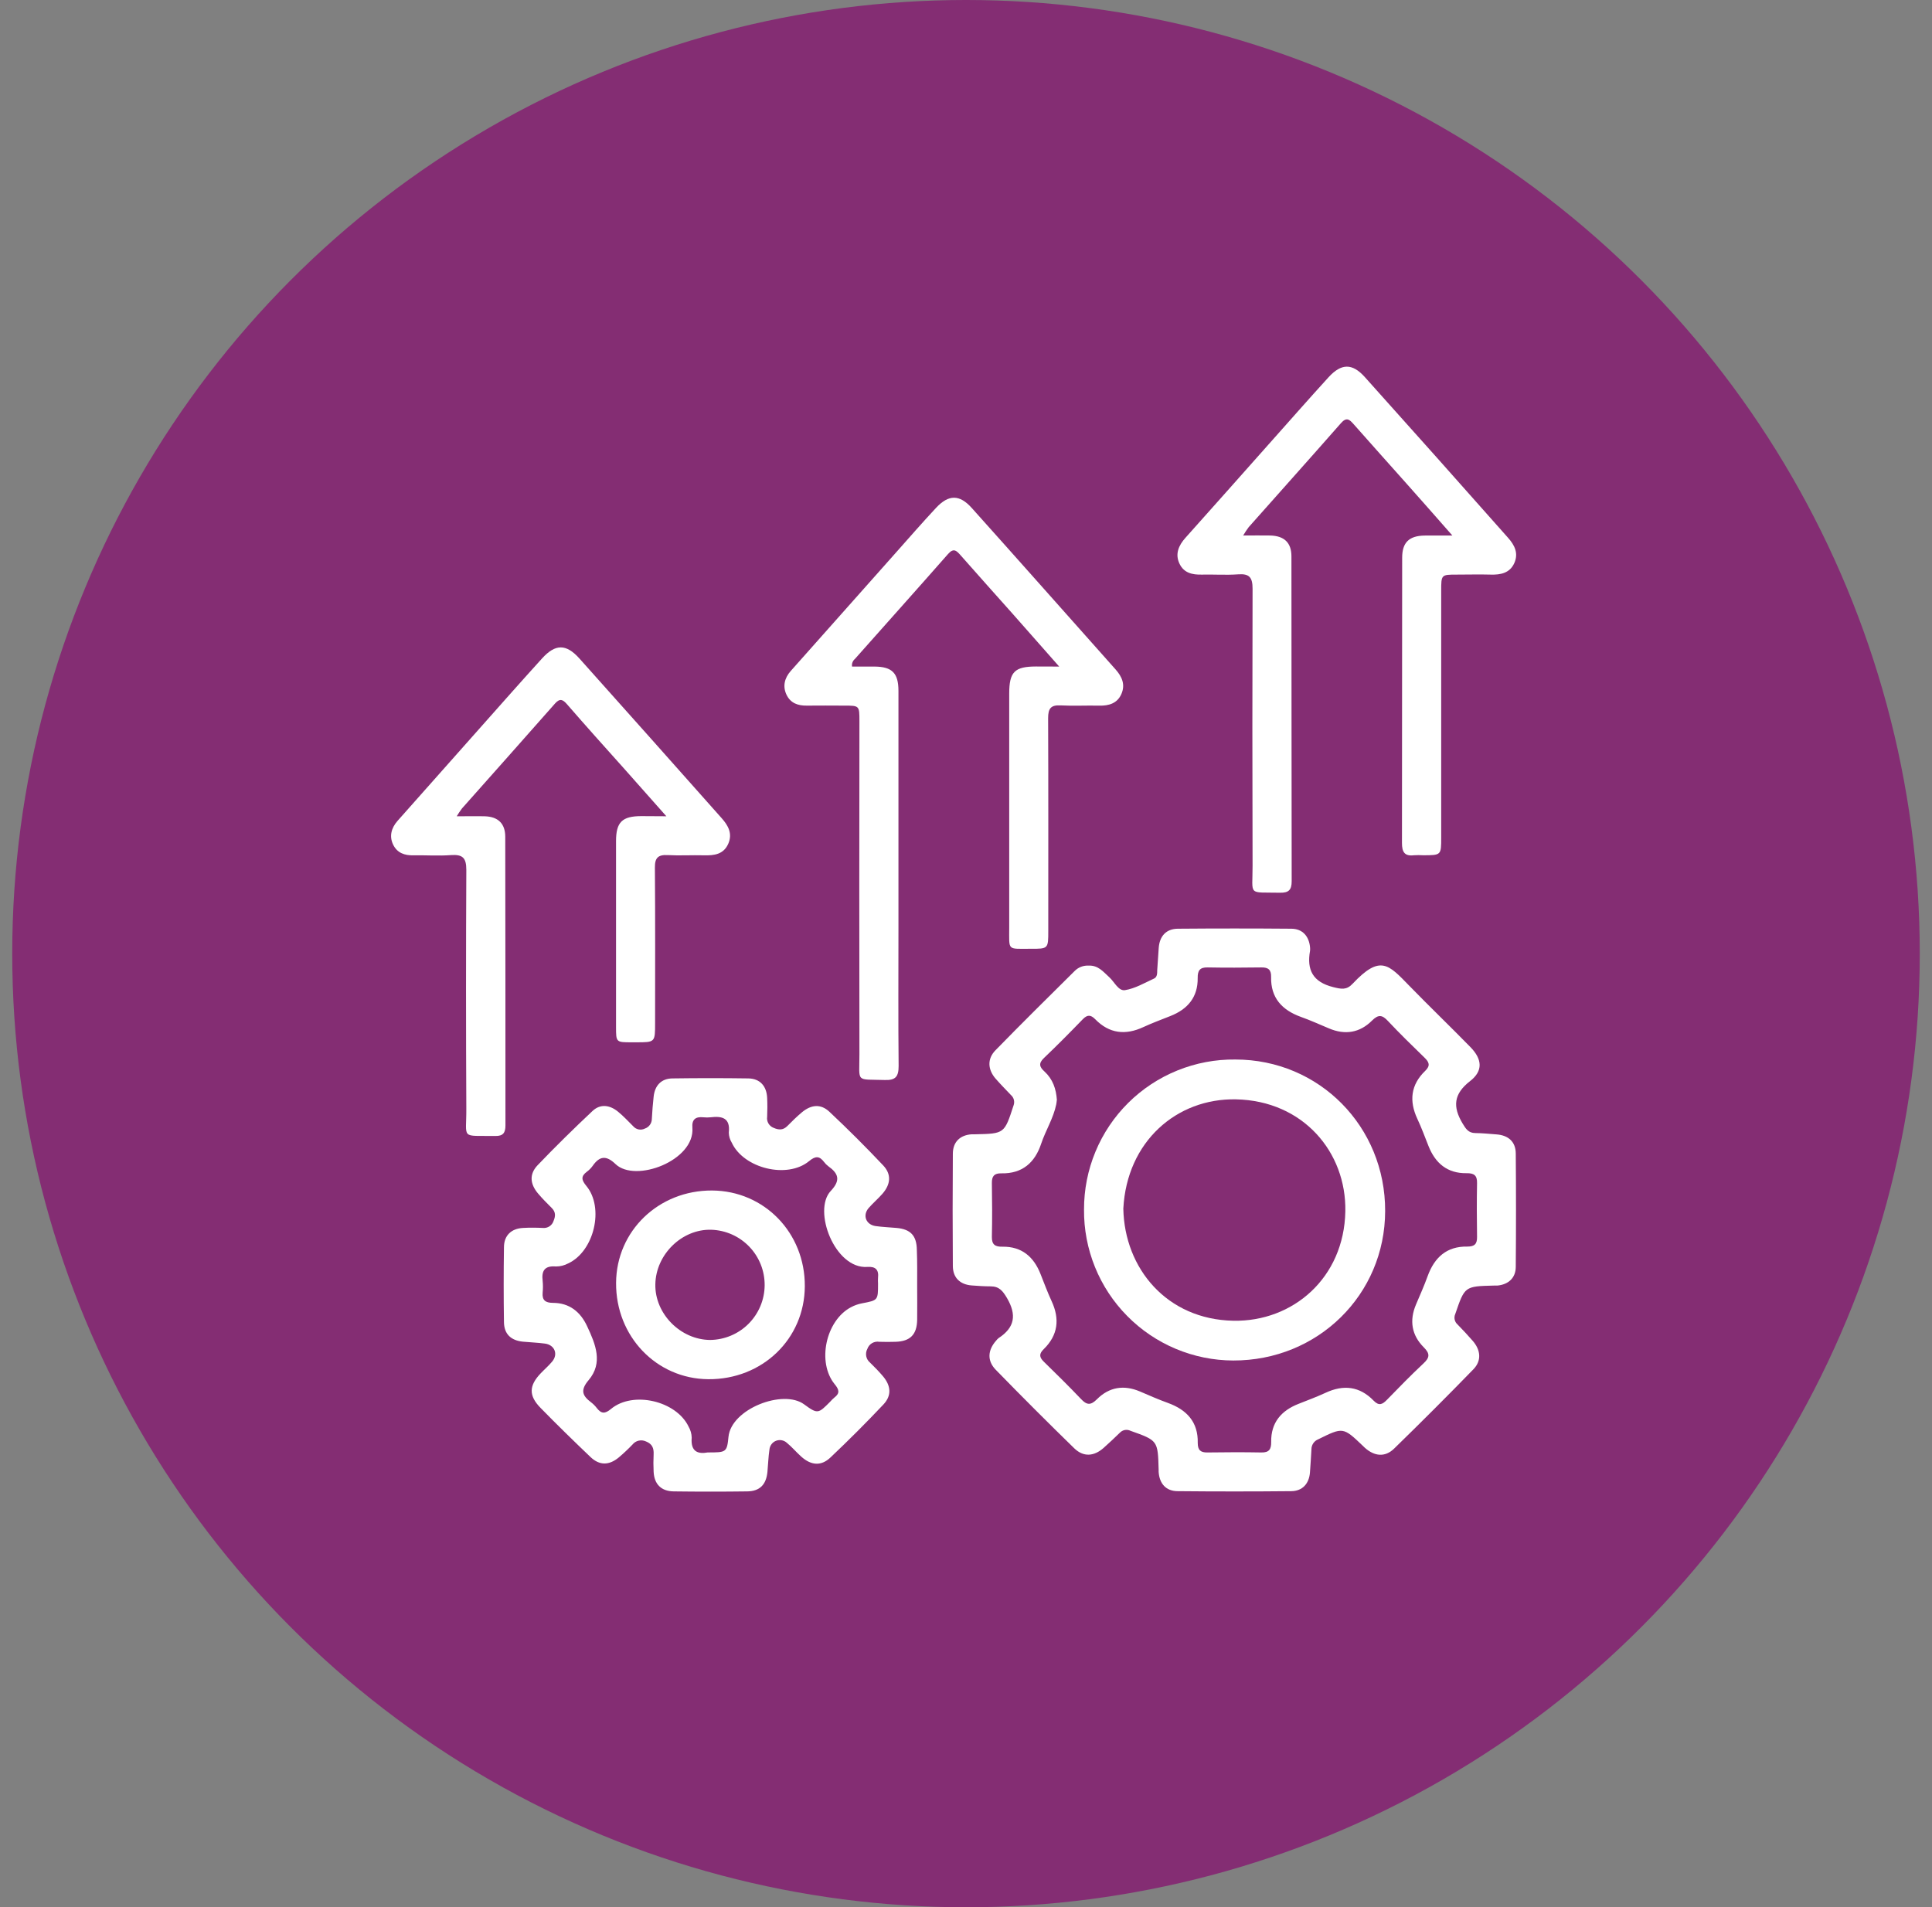 <svg xmlns="http://www.w3.org/2000/svg" width="79" height="78" viewBox="0 0 79 78" fill="none"><rect x="0" y="0" width="79" height="78" fill="#808080" stroke="none"/><circle cx="39.5" cy="39" r="39" fill="#842D73"></circle><mask id="mask0_4604_3187" style="mask-type:alpha" maskUnits="userSpaceOnUse" x="11" y="11" width="56" height="55"><rect x="11.5" y="11" width="55" height="55" fill="#D9D9D9"></rect></mask><g mask="url(#mask0_4604_3187)"></g><g clip-path="url(#clip0_4604_3187)"><path d="M44.504 39.49C44.905 39.467 45.115 39.745 45.363 39.969C45.571 40.158 45.734 40.536 46.002 40.493C46.414 40.427 46.802 40.197 47.191 40.018C47.319 39.96 47.319 39.806 47.319 39.678C47.34 39.376 47.358 39.073 47.38 38.772C47.414 38.285 47.683 37.985 48.161 37.981C49.708 37.968 51.254 37.968 52.801 37.981C53.256 37.981 53.526 38.285 53.568 38.74C53.573 38.787 53.573 38.835 53.568 38.883C53.427 39.67 53.685 40.161 54.515 40.369C54.847 40.452 55.061 40.497 55.309 40.231C56.441 39.029 56.776 39.441 57.622 40.31C58.445 41.156 59.294 41.971 60.121 42.817C60.611 43.316 60.651 43.795 60.113 44.212C59.438 44.736 59.395 45.258 59.804 45.943C59.94 46.169 60.043 46.335 60.328 46.338C60.613 46.34 60.901 46.371 61.187 46.392C61.675 46.426 61.976 46.692 61.98 47.17C61.993 48.716 61.993 50.262 61.98 51.808C61.98 52.265 61.675 52.535 61.222 52.575C61.174 52.575 61.126 52.575 61.078 52.575C59.89 52.605 59.894 52.606 59.506 53.738C59.474 53.81 59.465 53.89 59.482 53.967C59.499 54.044 59.54 54.114 59.6 54.166C59.812 54.383 60.019 54.604 60.218 54.833C60.548 55.21 60.589 55.647 60.25 55.996C59.184 57.093 58.102 58.175 57.005 59.243C56.634 59.605 56.201 59.56 55.807 59.206C55.783 59.184 55.761 59.161 55.738 59.139C54.917 58.355 54.92 58.36 53.896 58.865C53.816 58.898 53.747 58.954 53.699 59.026C53.65 59.099 53.625 59.184 53.625 59.271C53.606 59.589 53.589 59.91 53.564 60.224C53.527 60.679 53.255 60.98 52.797 60.983C51.25 60.998 49.704 60.998 48.157 60.983C47.678 60.983 47.408 60.675 47.377 60.191C47.377 60.159 47.377 60.127 47.377 60.095C47.344 58.909 47.343 58.912 46.227 58.514C46.156 58.479 46.076 58.468 45.998 58.481C45.92 58.495 45.849 58.533 45.794 58.59C45.576 58.802 45.356 59.01 45.13 59.211C44.734 59.564 44.306 59.594 43.931 59.234C42.847 58.178 41.777 57.107 40.719 56.021C40.355 55.648 40.388 55.214 40.734 54.824C40.763 54.786 40.797 54.751 40.834 54.722C41.494 54.29 41.579 53.775 41.177 53.087C41.002 52.79 40.855 52.607 40.507 52.607C40.251 52.607 39.996 52.589 39.74 52.57C39.26 52.535 38.965 52.258 38.962 51.775C38.951 50.242 38.951 48.711 38.962 47.184C38.962 46.7 39.26 46.417 39.737 46.388C39.785 46.388 39.833 46.388 39.881 46.388C41.075 46.362 41.069 46.361 41.444 45.21C41.472 45.136 41.477 45.055 41.458 44.978C41.439 44.902 41.396 44.833 41.337 44.782C41.128 44.562 40.915 44.346 40.715 44.118C40.389 43.745 40.36 43.306 40.703 42.954C41.771 41.859 42.861 40.782 43.947 39.706C44.019 39.633 44.107 39.576 44.203 39.539C44.298 39.502 44.401 39.485 44.504 39.49ZM43.213 44.992C43.207 45.04 43.203 45.103 43.19 45.165C43.074 45.733 42.758 46.225 42.575 46.77C42.319 47.547 41.802 48.003 40.948 47.985C40.657 47.979 40.554 48.097 40.558 48.381C40.57 49.115 40.574 49.848 40.558 50.582C40.552 50.907 40.697 50.991 40.992 50.985C41.779 50.974 42.27 51.397 42.547 52.102C42.694 52.472 42.832 52.846 42.999 53.208C43.341 53.941 43.264 54.602 42.679 55.174C42.484 55.363 42.491 55.501 42.679 55.685C43.19 56.185 43.701 56.686 44.199 57.21C44.438 57.465 44.596 57.482 44.854 57.224C45.354 56.723 45.955 56.626 46.613 56.906C46.996 57.069 47.373 57.237 47.763 57.377C48.53 57.657 48.996 58.157 48.976 59.01C48.976 59.302 49.089 59.405 49.374 59.4C50.108 59.39 50.841 59.386 51.574 59.4C51.9 59.408 51.983 59.263 51.979 58.968C51.967 58.181 52.389 57.69 53.095 57.413C53.465 57.266 53.84 57.128 54.2 56.961C54.935 56.617 55.597 56.691 56.168 57.281C56.389 57.51 56.531 57.434 56.715 57.244C57.203 56.742 57.693 56.239 58.205 55.76C58.461 55.523 58.481 55.363 58.222 55.104C57.722 54.606 57.621 54.004 57.902 53.346C58.064 52.962 58.234 52.587 58.374 52.196C58.651 51.429 59.152 50.962 60.005 50.98C60.294 50.98 60.402 50.873 60.397 50.586C60.386 49.853 60.383 49.118 60.397 48.386C60.405 48.063 60.269 47.975 59.966 47.979C59.18 47.99 58.688 47.57 58.41 46.864C58.263 46.495 58.126 46.119 57.957 45.759C57.613 45.026 57.686 44.362 58.277 43.794C58.504 43.574 58.433 43.432 58.242 43.247C57.739 42.759 57.235 42.268 56.756 41.757C56.519 41.501 56.362 41.478 56.101 41.739C55.601 42.239 54.998 42.337 54.341 42.057C53.958 41.896 53.581 41.725 53.191 41.586C52.424 41.308 51.957 40.809 51.976 39.955C51.983 39.665 51.866 39.559 51.581 39.564C50.848 39.574 50.114 39.578 49.38 39.564C49.057 39.556 48.97 39.698 48.974 39.995C48.985 40.782 48.563 41.273 47.859 41.551C47.489 41.699 47.114 41.836 46.754 42.003C46.019 42.346 45.358 42.27 44.785 41.684C44.597 41.491 44.459 41.494 44.274 41.684C43.754 42.222 43.226 42.755 42.684 43.272C42.46 43.486 42.502 43.635 42.707 43.818C43.051 44.135 43.186 44.531 43.217 44.992H43.213Z" fill="white"></path><path d="M37.503 52.593C37.503 53.056 37.51 53.518 37.503 53.98C37.492 54.579 37.217 54.855 36.625 54.874C36.403 54.88 36.179 54.883 35.955 54.874C35.853 54.857 35.748 54.877 35.658 54.929C35.569 54.982 35.501 55.065 35.467 55.163C35.417 55.254 35.401 55.36 35.42 55.462C35.44 55.564 35.493 55.656 35.573 55.722C35.755 55.9 35.935 56.083 36.1 56.277C36.435 56.672 36.468 57.073 36.121 57.44C35.422 58.181 34.701 58.902 33.96 59.603C33.577 59.969 33.166 59.932 32.762 59.569C32.56 59.389 32.385 59.177 32.176 59.007C32.117 58.952 32.044 58.916 31.965 58.901C31.887 58.886 31.806 58.894 31.731 58.923C31.657 58.952 31.592 59.002 31.545 59.066C31.497 59.13 31.469 59.207 31.462 59.286C31.418 59.586 31.409 59.89 31.381 60.191C31.332 60.712 31.07 60.985 30.557 60.992C29.555 61.005 28.551 61.005 27.546 60.992C27.035 60.985 26.752 60.695 26.727 60.19C26.715 59.951 26.715 59.712 26.727 59.473C26.738 59.224 26.672 59.053 26.416 58.95C26.323 58.906 26.217 58.894 26.116 58.917C26.015 58.94 25.926 58.997 25.861 59.078C25.685 59.262 25.499 59.437 25.304 59.602C24.904 59.934 24.514 59.938 24.146 59.587C23.454 58.926 22.769 58.259 22.101 57.575C21.611 57.073 21.629 56.667 22.111 56.162C22.265 56 22.436 55.854 22.578 55.683C22.833 55.38 22.679 55.002 22.286 54.948C21.987 54.907 21.683 54.898 21.381 54.869C20.889 54.819 20.614 54.556 20.607 54.07C20.592 53.048 20.592 52.028 20.607 51.011C20.607 50.527 20.906 50.244 21.385 50.218C21.655 50.202 21.927 50.205 22.197 50.218C22.292 50.228 22.388 50.204 22.468 50.152C22.548 50.099 22.608 50.02 22.636 49.929C22.72 49.729 22.723 49.565 22.564 49.405C22.373 49.213 22.18 49.022 22.005 48.815C21.67 48.421 21.636 48.017 21.983 47.653C22.709 46.893 23.461 46.157 24.227 45.436C24.551 45.13 24.939 45.191 25.271 45.463C25.492 45.643 25.688 45.856 25.891 46.058C25.948 46.125 26.026 46.171 26.112 46.189C26.199 46.206 26.289 46.195 26.367 46.155C26.451 46.127 26.523 46.074 26.575 46.002C26.626 45.931 26.654 45.845 26.654 45.757C26.67 45.455 26.694 45.153 26.727 44.852C26.775 44.391 27.041 44.109 27.494 44.103C28.53 44.088 29.566 44.088 30.602 44.103C31.076 44.111 31.349 44.416 31.369 44.903C31.382 45.159 31.379 45.414 31.369 45.67C31.354 45.764 31.373 45.861 31.421 45.944C31.47 46.027 31.545 46.091 31.635 46.125C31.85 46.218 32.026 46.223 32.2 46.045C32.374 45.868 32.583 45.662 32.791 45.488C33.174 45.171 33.564 45.136 33.915 45.467C34.669 46.175 35.402 46.907 36.114 47.661C36.459 48.026 36.421 48.434 36.082 48.822C35.903 49.025 35.692 49.206 35.517 49.406C35.261 49.708 35.413 50.087 35.806 50.142C36.09 50.182 36.377 50.192 36.662 50.218C37.233 50.27 37.481 50.531 37.49 51.112C37.51 51.605 37.503 52.1 37.503 52.593ZM28.939 59.399C29.693 59.399 29.725 59.399 29.788 58.76C29.902 57.616 32.022 56.802 32.879 57.431C33.437 57.84 33.459 57.814 33.946 57.324C33.998 57.264 34.055 57.208 34.116 57.156C34.351 56.979 34.313 56.832 34.133 56.612C33.398 55.717 33.763 54.009 34.795 53.461C34.935 53.386 35.086 53.332 35.242 53.302C35.903 53.175 35.904 53.183 35.903 52.493C35.898 52.414 35.898 52.334 35.903 52.255C35.941 51.921 35.794 51.789 35.465 51.812C34.135 51.907 33.22 49.499 33.97 48.705C34.382 48.268 34.288 47.993 33.868 47.693C33.804 47.645 33.747 47.588 33.699 47.524C33.506 47.268 33.345 47.268 33.083 47.486C32.188 48.223 30.408 47.783 29.921 46.729C29.846 46.606 29.805 46.465 29.801 46.321C29.87 45.714 29.525 45.636 29.052 45.693C28.956 45.703 28.86 45.703 28.764 45.693C28.446 45.66 28.284 45.775 28.312 46.12C28.418 47.464 25.98 48.384 25.17 47.607C24.786 47.238 24.515 47.275 24.23 47.685C24.165 47.775 24.085 47.855 23.995 47.921C23.739 48.112 23.783 48.266 23.977 48.501C24.717 49.396 24.293 51.176 23.236 51.667C23.082 51.75 22.909 51.794 22.734 51.794C22.272 51.755 22.138 51.966 22.189 52.383C22.205 52.542 22.205 52.703 22.189 52.861C22.162 53.173 22.299 53.279 22.606 53.282C23.283 53.282 23.738 53.649 24.012 54.247C24.351 54.971 24.669 55.735 24.069 56.442C23.718 56.857 23.814 57.081 24.169 57.349C24.258 57.417 24.337 57.497 24.405 57.586C24.59 57.822 24.738 57.826 24.986 57.619C25.881 56.874 27.651 57.287 28.156 58.342C28.236 58.48 28.28 58.635 28.284 58.794C28.234 59.386 28.557 59.469 28.942 59.399H28.939Z" fill="white"></path><path d="M43.311 27.26C42.61 26.463 42.013 25.784 41.412 25.107C40.704 24.309 39.988 23.517 39.284 22.714C39.115 22.524 38.997 22.392 38.765 22.658C37.502 24.094 36.226 25.519 34.957 26.949C34.912 26.986 34.878 27.034 34.858 27.089C34.837 27.143 34.831 27.202 34.841 27.26C35.141 27.26 35.452 27.26 35.764 27.26C36.478 27.267 36.736 27.524 36.738 28.249C36.738 31.486 36.738 34.721 36.738 37.953C36.738 39.834 36.726 41.713 36.745 43.593C36.745 44.024 36.625 44.184 36.179 44.168C34.97 44.129 35.144 44.296 35.142 43.12C35.135 38.579 35.135 34.037 35.142 29.496C35.142 28.857 35.142 28.857 34.524 28.857C34.013 28.857 33.501 28.849 32.99 28.857C32.623 28.863 32.323 28.753 32.16 28.411C31.998 28.069 32.077 27.73 32.333 27.441L36.619 22.617C37.168 21.997 37.714 21.373 38.28 20.764C38.792 20.219 39.235 20.215 39.737 20.776C41.705 22.971 43.658 25.178 45.617 27.378C45.881 27.675 46.021 27.998 45.854 28.382C45.686 28.765 45.343 28.867 44.947 28.858C44.421 28.846 43.894 28.876 43.369 28.848C42.968 28.826 42.858 28.976 42.858 29.368C42.87 32.269 42.864 35.168 42.864 38.069C42.864 38.801 42.864 38.805 42.139 38.801C41.169 38.801 41.269 38.895 41.267 37.93C41.267 34.743 41.267 31.556 41.267 28.37C41.267 27.476 41.487 27.26 42.359 27.257L43.311 27.26Z" fill="white"></path><path d="M59.387 21.9C58.691 21.111 58.109 20.442 57.514 19.778C56.794 18.966 56.068 18.163 55.353 17.35C55.179 17.152 55.061 17.046 54.833 17.304C53.582 18.729 52.316 20.141 51.059 21.559C50.977 21.669 50.902 21.782 50.834 21.9C51.252 21.9 51.6 21.893 51.941 21.9C52.511 21.916 52.807 22.191 52.807 22.753C52.814 27.183 52.807 31.612 52.817 36.042C52.817 36.398 52.69 36.515 52.342 36.509C51 36.481 51.222 36.66 51.218 35.407C51.207 31.631 51.207 27.854 51.218 24.078C51.218 23.618 51.09 23.453 50.627 23.488C50.136 23.524 49.639 23.488 49.145 23.499C48.751 23.509 48.405 23.433 48.225 23.043C48.045 22.653 48.195 22.307 48.469 21.999C49.615 20.716 50.759 19.43 51.901 18.142C52.706 17.238 53.505 16.328 54.321 15.432C54.847 14.854 55.295 14.847 55.811 15.424C57.771 17.608 59.721 19.797 61.663 21.991C61.936 22.297 62.101 22.63 61.918 23.033C61.735 23.435 61.365 23.511 60.957 23.499C60.496 23.486 60.033 23.499 59.57 23.499C58.931 23.499 58.931 23.499 58.931 24.166V34.253C58.931 34.975 58.931 34.975 58.195 34.977C58.067 34.969 57.939 34.969 57.811 34.977C57.428 35.023 57.326 34.835 57.327 34.474C57.335 30.586 57.327 26.699 57.335 22.81C57.335 22.184 57.617 21.916 58.242 21.902C58.578 21.9 58.908 21.9 59.387 21.9Z" fill="white"></path><path d="M27.248 33.382L25.537 31.452C24.747 30.571 23.961 29.695 23.185 28.801C23.017 28.609 22.898 28.545 22.697 28.769C21.432 30.206 20.158 31.634 18.889 33.064C18.812 33.166 18.741 33.273 18.675 33.383C19.109 33.383 19.466 33.374 19.826 33.383C20.365 33.4 20.659 33.68 20.66 34.218C20.666 38.153 20.669 42.089 20.668 46.025C20.668 46.32 20.577 46.462 20.259 46.457C18.812 46.435 19.077 46.62 19.068 45.328C19.052 42.078 19.052 38.828 19.068 35.577C19.068 35.081 18.918 34.938 18.441 34.97C17.93 35.009 17.419 34.97 16.907 34.98C16.542 34.988 16.24 34.882 16.075 34.541C15.911 34.2 16 33.86 16.256 33.57C17.398 32.283 18.541 30.996 19.683 29.708C20.507 28.779 21.329 27.848 22.165 26.927C22.709 26.328 23.148 26.324 23.69 26.927C25.633 29.1 27.573 31.277 29.508 33.459C29.779 33.763 29.957 34.09 29.782 34.499C29.592 34.941 29.205 34.991 28.782 34.979C28.289 34.966 27.793 34.997 27.301 34.97C26.907 34.949 26.775 35.084 26.779 35.481C26.796 37.6 26.787 39.72 26.787 41.839C26.787 42.626 26.787 42.626 26.02 42.626H25.829C25.19 42.626 25.19 42.626 25.19 41.998C25.19 39.465 25.19 36.931 25.19 34.398C25.19 33.621 25.439 33.376 26.229 33.376L27.248 33.382Z" fill="white"></path><path d="M44.326 49.464C44.324 48.653 44.482 47.85 44.793 47.101C45.103 46.352 45.56 45.672 46.136 45.101C46.712 44.53 47.396 44.08 48.148 43.776C48.9 43.472 49.704 43.32 50.515 43.33C53.941 43.33 56.651 46.072 56.639 49.529C56.632 52.948 53.889 55.647 50.426 55.639C49.619 55.637 48.821 55.474 48.077 55.162C47.333 54.85 46.658 54.393 46.092 53.819C45.525 53.246 45.077 52.565 44.774 51.818C44.471 51.07 44.319 50.27 44.326 49.464ZM45.933 49.43C45.981 51.877 47.712 53.96 50.43 54.013C52.871 54.06 54.96 52.258 55.011 49.54C55.057 47.119 53.283 45.013 50.537 44.959C48.119 44.911 46.076 46.679 45.933 49.43Z" fill="white"></path><path d="M29.118 48.687C31.253 48.7 32.921 50.419 32.909 52.601C32.9 54.758 31.171 56.422 28.96 56.404C26.839 56.387 25.176 54.649 25.192 52.465C25.203 50.339 26.934 48.675 29.118 48.687ZM29.041 54.799C29.631 54.791 30.194 54.553 30.61 54.136C31.026 53.718 31.262 53.154 31.267 52.565C31.272 51.976 31.047 51.408 30.638 50.983C30.23 50.558 29.672 50.31 29.082 50.292C27.885 50.258 26.817 51.301 26.797 52.525C26.775 53.728 27.825 54.79 29.038 54.799H29.041Z" fill="white"></path></g><defs><clipPath id="clip0_4604_3187"><rect width="46" height="46" fill="white" transform="translate(16 15)"></rect></clipPath></defs></svg>